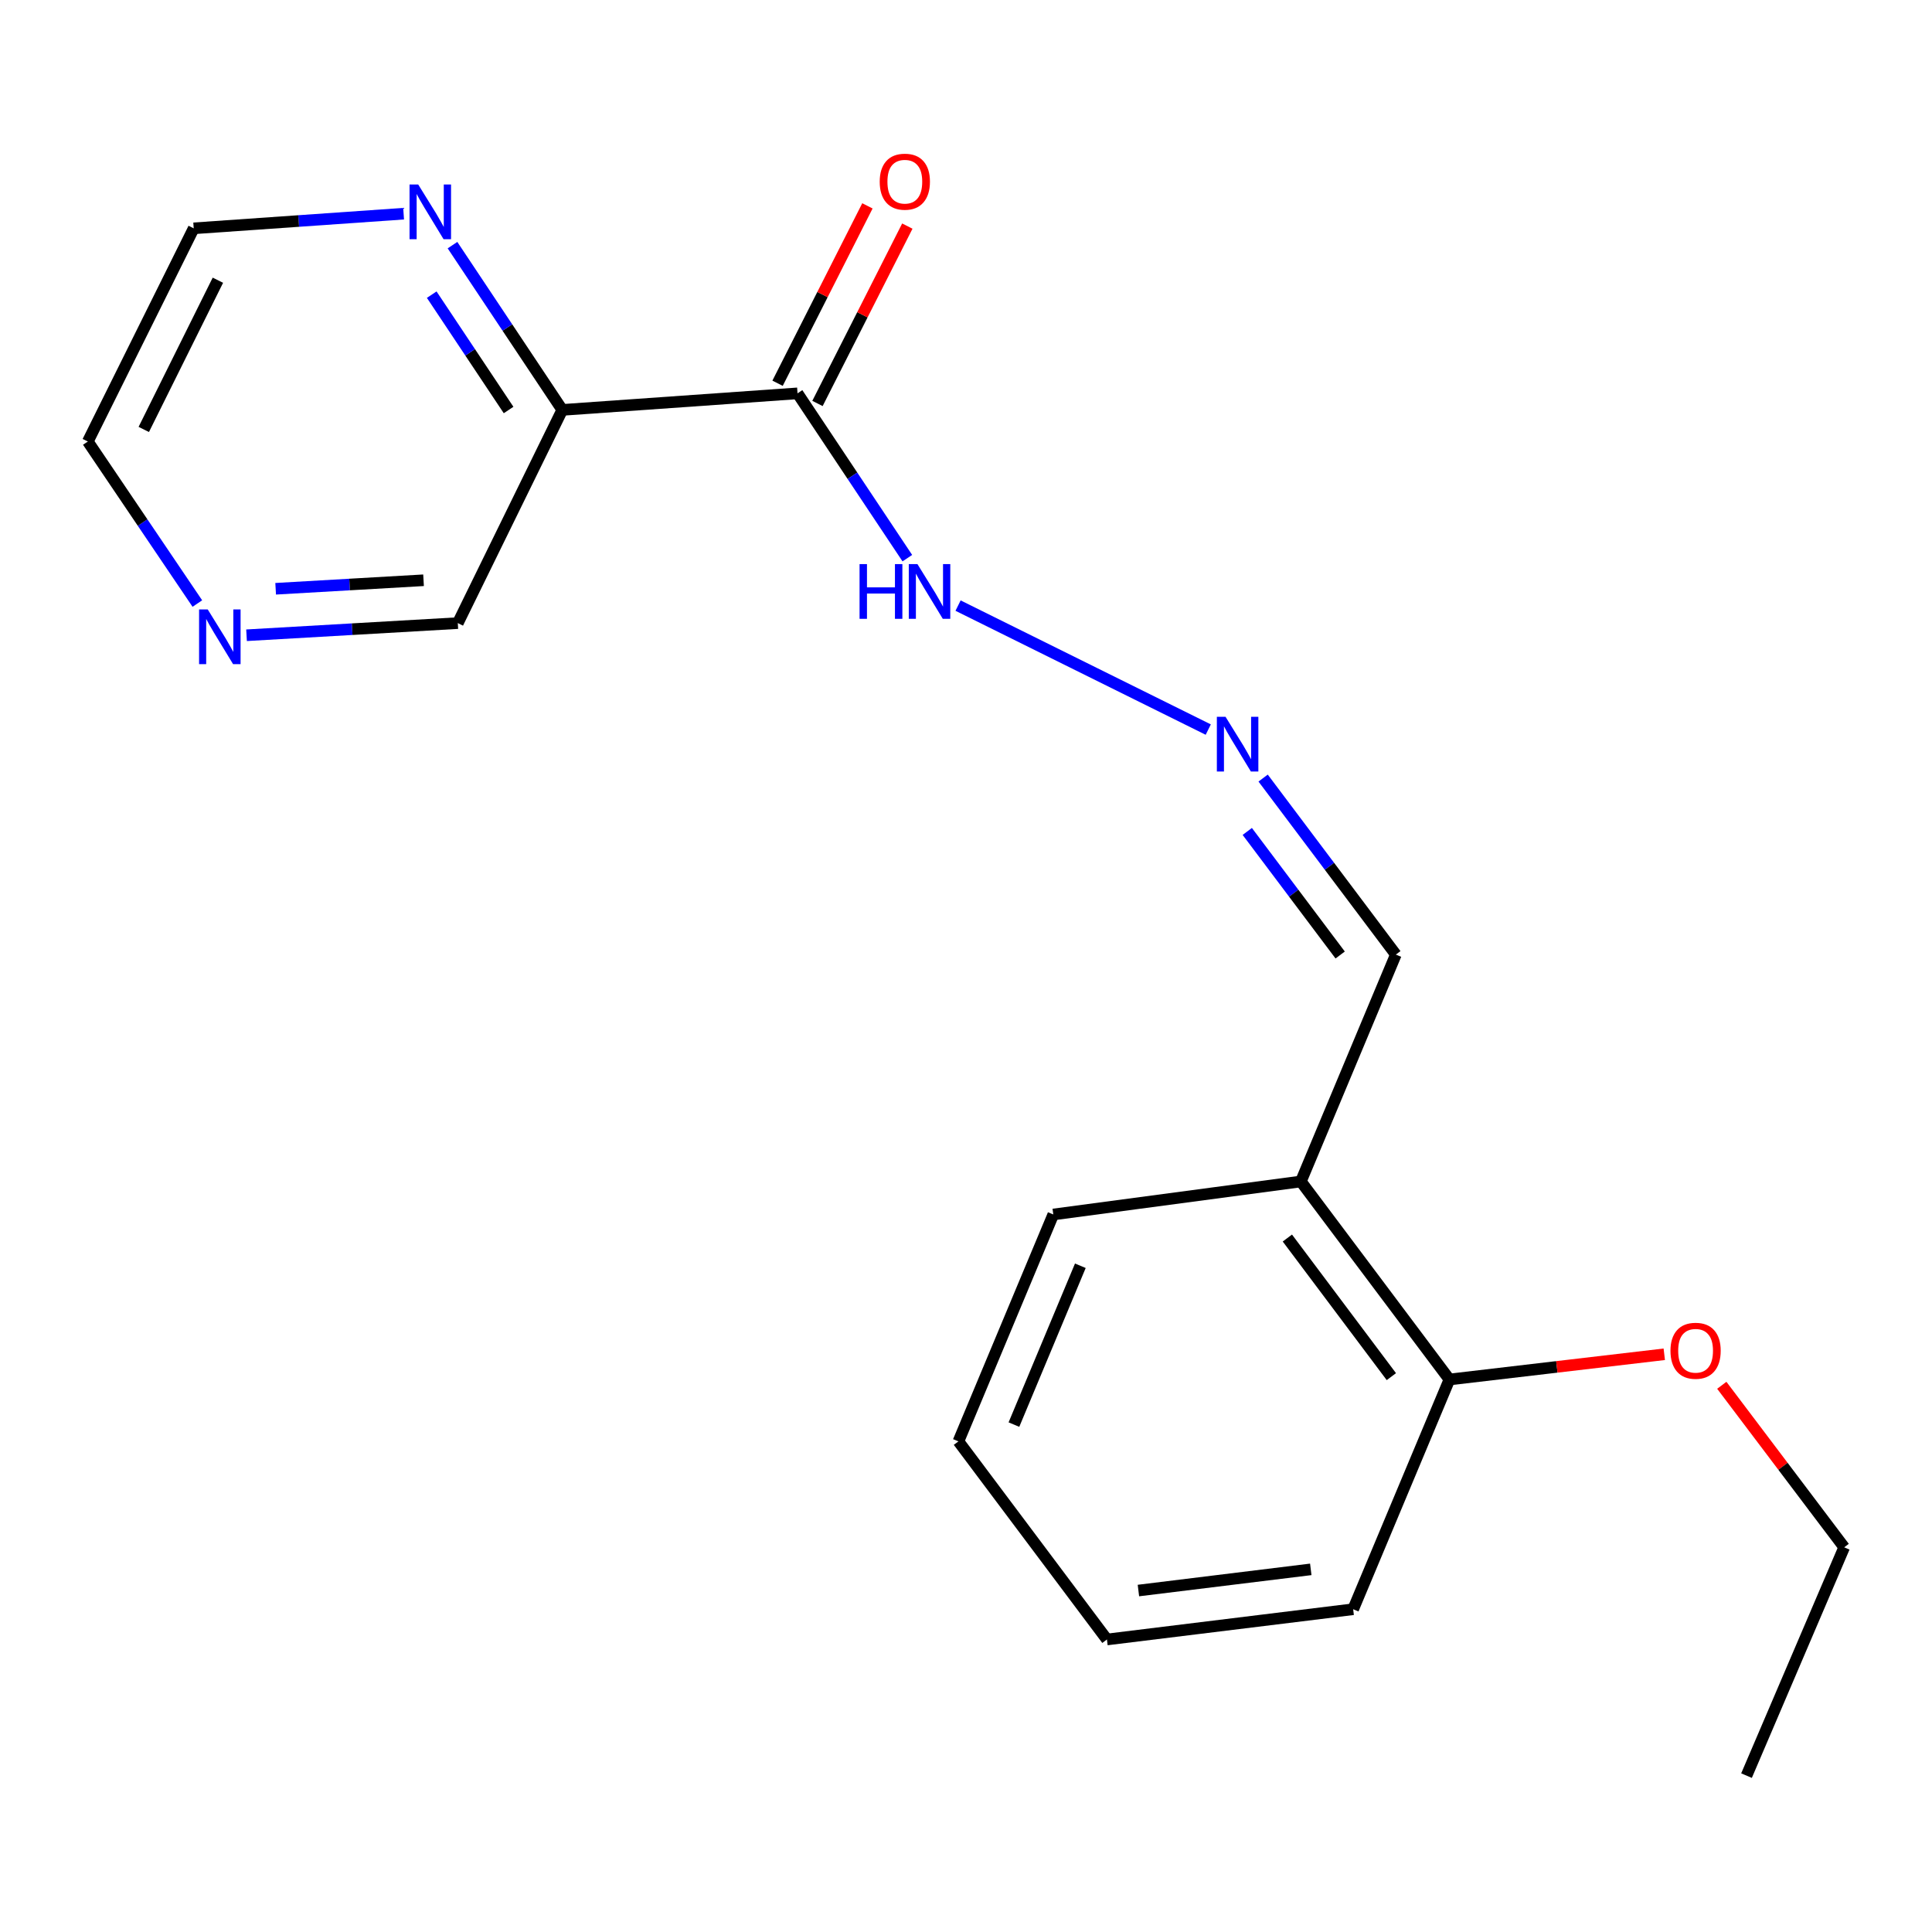 <?xml version='1.0' encoding='iso-8859-1'?>
<svg version='1.1' baseProfile='full'
              xmlns='http://www.w3.org/2000/svg'
                      xmlns:rdkit='http://www.rdkit.org/xml'
                      xmlns:xlink='http://www.w3.org/1999/xlink'
                  xml:space='preserve'
width='1000px' height='1000px' viewBox='0 0 1000 1000'>
<!-- END OF HEADER -->
<rect style='opacity:1.0;fill:#FFFFFF;stroke:none' width='1000' height='1000' x='0' y='0'> </rect>
<path class='bond-0' d='M 412.796,203.599 L 291.035,212.167' style='fill:none;fill-rule:evenodd;stroke:#000000;stroke-width:6px;stroke-linecap:butt;stroke-linejoin:miter;stroke-opacity:1' />
<path class='bond-4' d='M 412.796,203.599 L 441.217,246.248' style='fill:none;fill-rule:evenodd;stroke:#000000;stroke-width:6px;stroke-linecap:butt;stroke-linejoin:miter;stroke-opacity:1' />
<path class='bond-4' d='M 441.217,246.248 L 469.637,288.898' style='fill:none;fill-rule:evenodd;stroke:#0000FF;stroke-width:6px;stroke-linecap:butt;stroke-linejoin:miter;stroke-opacity:1' />
<path class='bond-5' d='M 423.126,208.831 L 446.38,162.927' style='fill:none;fill-rule:evenodd;stroke:#000000;stroke-width:6px;stroke-linecap:butt;stroke-linejoin:miter;stroke-opacity:1' />
<path class='bond-5' d='M 446.38,162.927 L 469.633,117.023' style='fill:none;fill-rule:evenodd;stroke:#FF0000;stroke-width:6px;stroke-linecap:butt;stroke-linejoin:miter;stroke-opacity:1' />
<path class='bond-5' d='M 402.467,198.366 L 425.721,152.462' style='fill:none;fill-rule:evenodd;stroke:#000000;stroke-width:6px;stroke-linecap:butt;stroke-linejoin:miter;stroke-opacity:1' />
<path class='bond-5' d='M 425.721,152.462 L 448.975,106.557' style='fill:none;fill-rule:evenodd;stroke:#FF0000;stroke-width:6px;stroke-linecap:butt;stroke-linejoin:miter;stroke-opacity:1' />
<path class='bond-2' d='M 291.035,212.167 L 262.621,169.524' style='fill:none;fill-rule:evenodd;stroke:#000000;stroke-width:6px;stroke-linecap:butt;stroke-linejoin:miter;stroke-opacity:1' />
<path class='bond-2' d='M 262.621,169.524 L 234.206,126.881' style='fill:none;fill-rule:evenodd;stroke:#0000FF;stroke-width:6px;stroke-linecap:butt;stroke-linejoin:miter;stroke-opacity:1' />
<path class='bond-2' d='M 263.239,212.216 L 243.349,182.365' style='fill:none;fill-rule:evenodd;stroke:#000000;stroke-width:6px;stroke-linecap:butt;stroke-linejoin:miter;stroke-opacity:1' />
<path class='bond-2' d='M 243.349,182.365 L 223.458,152.515' style='fill:none;fill-rule:evenodd;stroke:#0000FF;stroke-width:6px;stroke-linecap:butt;stroke-linejoin:miter;stroke-opacity:1' />
<path class='bond-9' d='M 291.035,212.167 L 236.961,322.517' style='fill:none;fill-rule:evenodd;stroke:#000000;stroke-width:6px;stroke-linecap:butt;stroke-linejoin:miter;stroke-opacity:1' />
<path class='bond-1' d='M 625.394,377.633 L 495.891,313.456' style='fill:none;fill-rule:evenodd;stroke:#0000FF;stroke-width:6px;stroke-linecap:butt;stroke-linejoin:miter;stroke-opacity:1' />
<path class='bond-8' d='M 653.792,402.727 L 688.139,448.41' style='fill:none;fill-rule:evenodd;stroke:#0000FF;stroke-width:6px;stroke-linecap:butt;stroke-linejoin:miter;stroke-opacity:1' />
<path class='bond-8' d='M 688.139,448.41 L 722.487,494.094' style='fill:none;fill-rule:evenodd;stroke:#000000;stroke-width:6px;stroke-linecap:butt;stroke-linejoin:miter;stroke-opacity:1' />
<path class='bond-8' d='M 645.586,430.349 L 669.629,462.327' style='fill:none;fill-rule:evenodd;stroke:#0000FF;stroke-width:6px;stroke-linecap:butt;stroke-linejoin:miter;stroke-opacity:1' />
<path class='bond-8' d='M 669.629,462.327 L 693.672,494.306' style='fill:none;fill-rule:evenodd;stroke:#000000;stroke-width:6px;stroke-linecap:butt;stroke-linejoin:miter;stroke-opacity:1' />
<path class='bond-11' d='M 208.909,110.604 L 154.586,114.394' style='fill:none;fill-rule:evenodd;stroke:#0000FF;stroke-width:6px;stroke-linecap:butt;stroke-linejoin:miter;stroke-opacity:1' />
<path class='bond-11' d='M 154.586,114.394 L 100.262,118.183' style='fill:none;fill-rule:evenodd;stroke:#000000;stroke-width:6px;stroke-linecap:butt;stroke-linejoin:miter;stroke-opacity:1' />
<path class='bond-3' d='M 673.327,611.532 L 722.487,494.094' style='fill:none;fill-rule:evenodd;stroke:#000000;stroke-width:6px;stroke-linecap:butt;stroke-linejoin:miter;stroke-opacity:1' />
<path class='bond-7' d='M 673.327,611.532 L 750.225,714.02' style='fill:none;fill-rule:evenodd;stroke:#000000;stroke-width:6px;stroke-linecap:butt;stroke-linejoin:miter;stroke-opacity:1' />
<path class='bond-7' d='M 666.338,640.804 L 720.167,712.546' style='fill:none;fill-rule:evenodd;stroke:#000000;stroke-width:6px;stroke-linecap:butt;stroke-linejoin:miter;stroke-opacity:1' />
<path class='bond-13' d='M 673.327,611.532 L 545.184,628.605' style='fill:none;fill-rule:evenodd;stroke:#000000;stroke-width:6px;stroke-linecap:butt;stroke-linejoin:miter;stroke-opacity:1' />
<path class='bond-6' d='M 127.609,328.81 L 182.285,325.663' style='fill:none;fill-rule:evenodd;stroke:#0000FF;stroke-width:6px;stroke-linecap:butt;stroke-linejoin:miter;stroke-opacity:1' />
<path class='bond-6' d='M 182.285,325.663 L 236.961,322.517' style='fill:none;fill-rule:evenodd;stroke:#000000;stroke-width:6px;stroke-linecap:butt;stroke-linejoin:miter;stroke-opacity:1' />
<path class='bond-6' d='M 142.681,304.746 L 180.954,302.543' style='fill:none;fill-rule:evenodd;stroke:#0000FF;stroke-width:6px;stroke-linecap:butt;stroke-linejoin:miter;stroke-opacity:1' />
<path class='bond-6' d='M 180.954,302.543 L 219.227,300.341' style='fill:none;fill-rule:evenodd;stroke:#000000;stroke-width:6px;stroke-linecap:butt;stroke-linejoin:miter;stroke-opacity:1' />
<path class='bond-12' d='M 102.15,312.396 L 73.802,270.464' style='fill:none;fill-rule:evenodd;stroke:#0000FF;stroke-width:6px;stroke-linecap:butt;stroke-linejoin:miter;stroke-opacity:1' />
<path class='bond-12' d='M 73.802,270.464 L 45.455,228.533' style='fill:none;fill-rule:evenodd;stroke:#000000;stroke-width:6px;stroke-linecap:butt;stroke-linejoin:miter;stroke-opacity:1' />
<path class='bond-10' d='M 750.225,714.02 L 805.826,707.496' style='fill:none;fill-rule:evenodd;stroke:#000000;stroke-width:6px;stroke-linecap:butt;stroke-linejoin:miter;stroke-opacity:1' />
<path class='bond-10' d='M 805.826,707.496 L 861.427,700.972' style='fill:none;fill-rule:evenodd;stroke:#FF0000;stroke-width:6px;stroke-linecap:butt;stroke-linejoin:miter;stroke-opacity:1' />
<path class='bond-14' d='M 750.225,714.02 L 700.396,832.938' style='fill:none;fill-rule:evenodd;stroke:#000000;stroke-width:6px;stroke-linecap:butt;stroke-linejoin:miter;stroke-opacity:1' />
<path class='bond-15' d='M 891.193,717.02 L 922.869,758.955' style='fill:none;fill-rule:evenodd;stroke:#FF0000;stroke-width:6px;stroke-linecap:butt;stroke-linejoin:miter;stroke-opacity:1' />
<path class='bond-15' d='M 922.869,758.955 L 954.545,800.889' style='fill:none;fill-rule:evenodd;stroke:#000000;stroke-width:6px;stroke-linecap:butt;stroke-linejoin:miter;stroke-opacity:1' />
<path class='bond-19' d='M 100.262,118.183 L 45.455,228.533' style='fill:none;fill-rule:evenodd;stroke:#000000;stroke-width:6px;stroke-linecap:butt;stroke-linejoin:miter;stroke-opacity:1' />
<path class='bond-19' d='M 112.782,145.037 L 74.417,222.282' style='fill:none;fill-rule:evenodd;stroke:#000000;stroke-width:6px;stroke-linecap:butt;stroke-linejoin:miter;stroke-opacity:1' />
<path class='bond-17' d='M 545.184,628.605 L 496.076,746.056' style='fill:none;fill-rule:evenodd;stroke:#000000;stroke-width:6px;stroke-linecap:butt;stroke-linejoin:miter;stroke-opacity:1' />
<path class='bond-17' d='M 559.184,655.156 L 524.808,737.371' style='fill:none;fill-rule:evenodd;stroke:#000000;stroke-width:6px;stroke-linecap:butt;stroke-linejoin:miter;stroke-opacity:1' />
<path class='bond-20' d='M 700.396,832.938 L 572.949,848.595' style='fill:none;fill-rule:evenodd;stroke:#000000;stroke-width:6px;stroke-linecap:butt;stroke-linejoin:miter;stroke-opacity:1' />
<path class='bond-20' d='M 678.455,812.301 L 589.242,823.261' style='fill:none;fill-rule:evenodd;stroke:#000000;stroke-width:6px;stroke-linecap:butt;stroke-linejoin:miter;stroke-opacity:1' />
<path class='bond-16' d='M 954.545,800.889 L 903.996,919.061' style='fill:none;fill-rule:evenodd;stroke:#000000;stroke-width:6px;stroke-linecap:butt;stroke-linejoin:miter;stroke-opacity:1' />
<path class='bond-18' d='M 496.076,746.056 L 572.949,848.595' style='fill:none;fill-rule:evenodd;stroke:#000000;stroke-width:6px;stroke-linecap:butt;stroke-linejoin:miter;stroke-opacity:1' />
<path  class='atom-2' d='M 634.324 371
L 643.604 386
Q 644.524 387.48, 646.004 390.16
Q 647.484 392.84, 647.564 393
L 647.564 371
L 651.324 371
L 651.324 399.32
L 647.444 399.32
L 637.484 382.92
Q 636.324 381, 635.084 378.8
Q 633.884 376.6, 633.524 375.92
L 633.524 399.32
L 629.844 399.32
L 629.844 371
L 634.324 371
' fill='#0000FF'/>
<path  class='atom-3' d='M 216.458 95.481
L 225.738 110.481
Q 226.658 111.961, 228.138 114.641
Q 229.618 117.321, 229.698 117.481
L 229.698 95.481
L 233.458 95.481
L 233.458 123.801
L 229.578 123.801
L 219.618 107.401
Q 218.458 105.481, 217.218 103.281
Q 216.018 101.081, 215.658 100.401
L 215.658 123.801
L 211.978 123.801
L 211.978 95.481
L 216.458 95.481
' fill='#0000FF'/>
<path  class='atom-5' d='M 444.906 291.979
L 448.746 291.979
L 448.746 304.019
L 463.226 304.019
L 463.226 291.979
L 467.066 291.979
L 467.066 320.299
L 463.226 320.299
L 463.226 307.219
L 448.746 307.219
L 448.746 320.299
L 444.906 320.299
L 444.906 291.979
' fill='#0000FF'/>
<path  class='atom-5' d='M 474.866 291.979
L 484.146 306.979
Q 485.066 308.459, 486.546 311.139
Q 488.026 313.819, 488.106 313.979
L 488.106 291.979
L 491.866 291.979
L 491.866 320.299
L 487.986 320.299
L 478.026 303.899
Q 476.866 301.979, 475.626 299.779
Q 474.426 297.579, 474.066 296.899
L 474.066 320.299
L 470.386 320.299
L 470.386 291.979
L 474.866 291.979
' fill='#0000FF'/>
<path  class='atom-6' d='M 455.337 94.037
Q 455.337 87.237, 458.697 83.437
Q 462.057 79.637, 468.337 79.637
Q 474.617 79.637, 477.977 83.437
Q 481.337 87.237, 481.337 94.037
Q 481.337 100.917, 477.937 104.837
Q 474.537 108.717, 468.337 108.717
Q 462.097 108.717, 458.697 104.837
Q 455.337 100.957, 455.337 94.037
M 468.337 105.517
Q 472.657 105.517, 474.977 102.637
Q 477.337 99.717, 477.337 94.037
Q 477.337 88.477, 474.977 85.677
Q 472.657 82.837, 468.337 82.837
Q 464.017 82.837, 461.657 85.637
Q 459.337 88.437, 459.337 94.037
Q 459.337 99.757, 461.657 102.637
Q 464.017 105.517, 468.337 105.517
' fill='#FF0000'/>
<path  class='atom-7' d='M 107.524 315.446
L 116.804 330.446
Q 117.724 331.926, 119.204 334.606
Q 120.684 337.286, 120.764 337.446
L 120.764 315.446
L 124.524 315.446
L 124.524 343.766
L 120.644 343.766
L 110.684 327.366
Q 109.524 325.446, 108.284 323.246
Q 107.084 321.046, 106.724 320.366
L 106.724 343.766
L 103.044 343.766
L 103.044 315.446
L 107.524 315.446
' fill='#0000FF'/>
<path  class='atom-11' d='M 864.634 699.15
Q 864.634 692.35, 867.994 688.55
Q 871.354 684.75, 877.634 684.75
Q 883.914 684.75, 887.274 688.55
Q 890.634 692.35, 890.634 699.15
Q 890.634 706.03, 887.234 709.95
Q 883.834 713.83, 877.634 713.83
Q 871.394 713.83, 867.994 709.95
Q 864.634 706.07, 864.634 699.15
M 877.634 710.63
Q 881.954 710.63, 884.274 707.75
Q 886.634 704.83, 886.634 699.15
Q 886.634 693.59, 884.274 690.79
Q 881.954 687.95, 877.634 687.95
Q 873.314 687.95, 870.954 690.75
Q 868.634 693.55, 868.634 699.15
Q 868.634 704.87, 870.954 707.75
Q 873.314 710.63, 877.634 710.63
' fill='#FF0000'/>
</svg>
